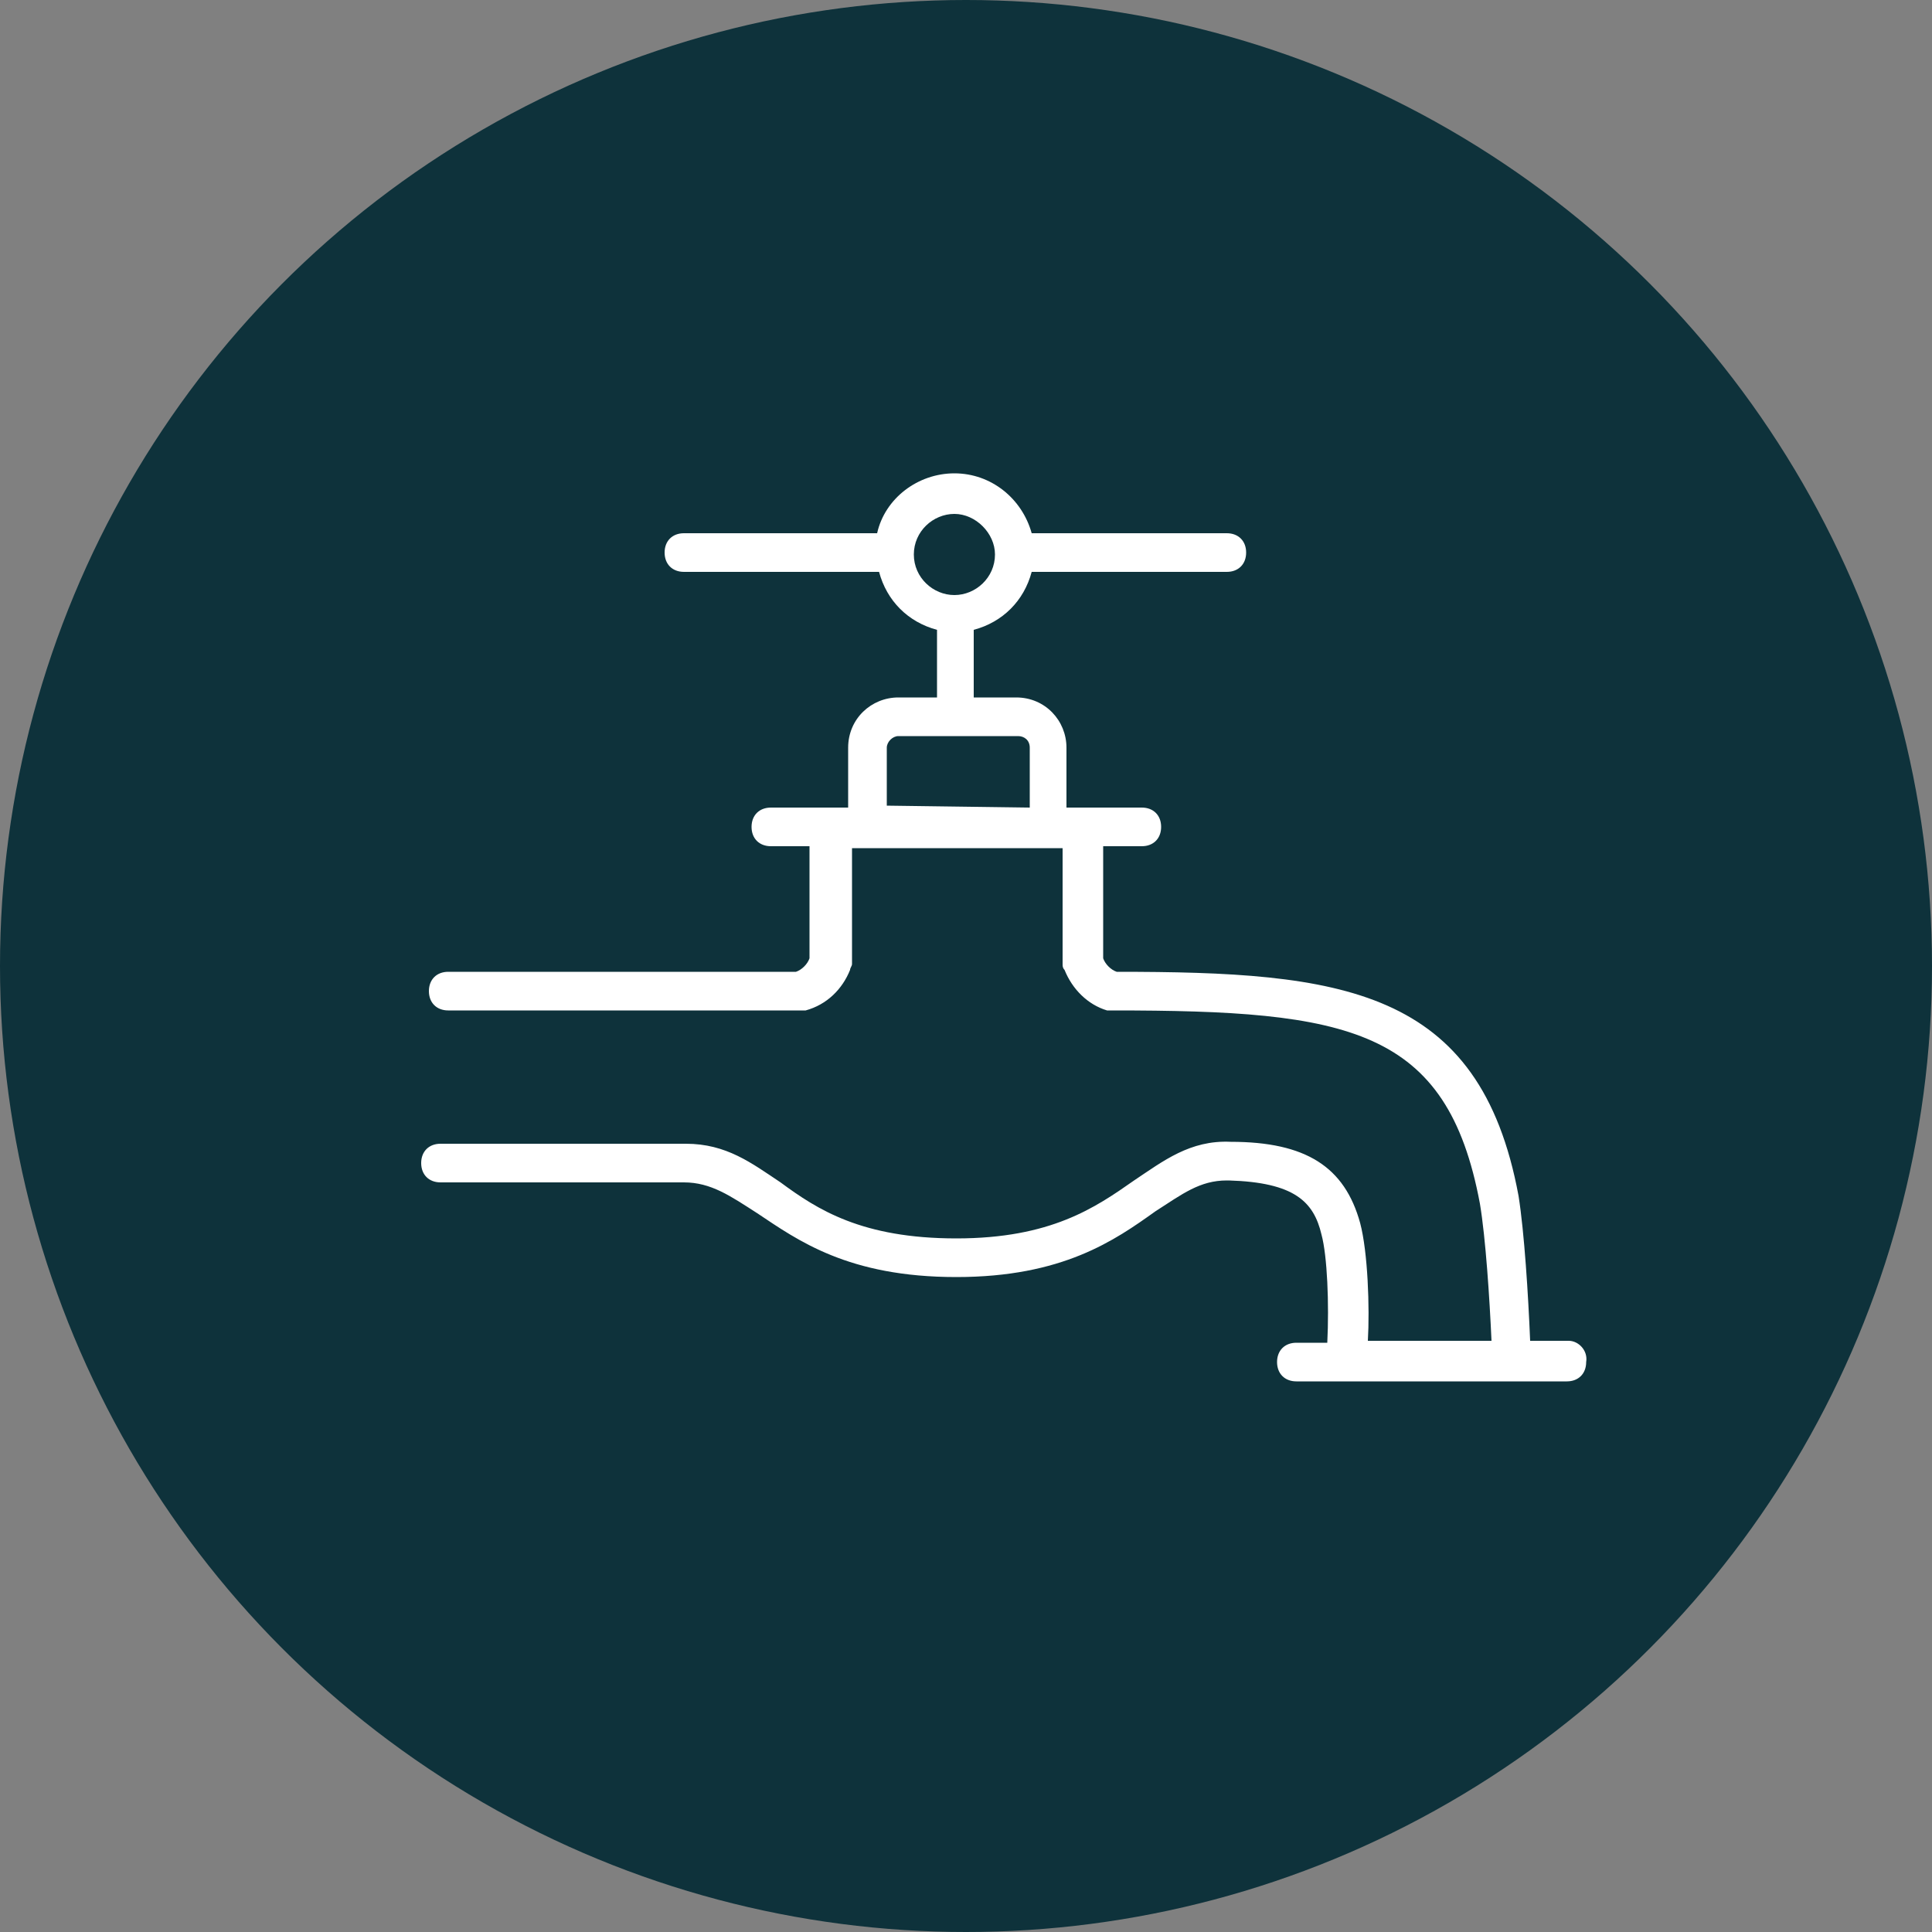 <svg xmlns="http://www.w3.org/2000/svg" viewBox="0 0 100 100"><rect x="0" y="0" width="100" height="100" fill="#808080" stroke="none"/><circle fill="#0E323B" cx="50" cy="50" r="50"/><path fill="#FFF" d="M81.2 69.4h-2c-.1-2.4-.3-5.6-.6-7.5-2-10.8-9.2-11.6-20.8-11.6-.3-.1-.6-.4-.7-.7v-5.8h2c.6 0 1-.4 1-1s-.4-1-1-1h-3.9v-3.1c0-1.4-1.1-2.6-2.6-2.6h-2.2v-3.5c1.5-.4 2.6-1.5 3-3h10.1c.6 0 1-.4 1-1s-.4-1-1-1H53.4c-.5-1.8-2.1-3.1-4-3.1s-3.6 1.3-4 3.1h-10c-.6 0-1 .4-1 1s.4 1 1 1h10.1c.4 1.5 1.5 2.6 3 3v3.5h-2c-1.4 0-2.6 1.1-2.6 2.6v3.1h-4c-.6 0-1 .4-1 1s.4 1 1 1h2v5.8c-.1.3-.4.6-.7.7h-18c-.6 0-1 .4-1 1s.4 1 1 1h18.5c1.1-.3 1.9-1.1 2.3-2.1 0-.1.1-.2.1-.3v-6H55v6c0 .1 0 .2.1.3.4 1 1.2 1.8 2.2 2.1h.3c12.2 0 17.3.9 19 10 .3 1.8.5 4.9.6 7.1h-6.4c.1-1.7 0-4.6-.4-6.1-.8-2.9-2.8-4.2-6.7-4.2-2.1-.1-3.5 1-5 2-2 1.4-4.3 3-9.2 3-4.9 0-7.2-1.5-9.1-2.9-1.5-1-2.8-2-4.9-2H22.8c-.6 0-1 .4-1 1s.4 1 1 1h12.6c1.4 0 2.4.7 3.8 1.6 2.1 1.4 4.7 3.3 10.3 3.3 5.5 0 8.2-1.9 10.3-3.4 1.4-.9 2.3-1.6 3.7-1.6h.1c3.4.1 4.4 1.1 4.8 2.8.3 1.1.4 3.6.3 5.6h-1.6c-.6 0-1 .4-1 1s.4 1 1 1h14c.6 0 1-.4 1-1 .1-.6-.4-1.1-.9-1.1zM47.3 28.7c0-1.2 1-2.1 2.1-2.1s2.1 1 2.1 2.1c0 1.2-1 2.1-2.1 2.1s-2.1-.9-2.1-2.1zm-1.4 13v-3c0-.3.3-.6.6-.6h6.2c.3 0 .6.2.6.6v3.1l-7.4-.1c0 .1 0 0 0 0z"/></svg>